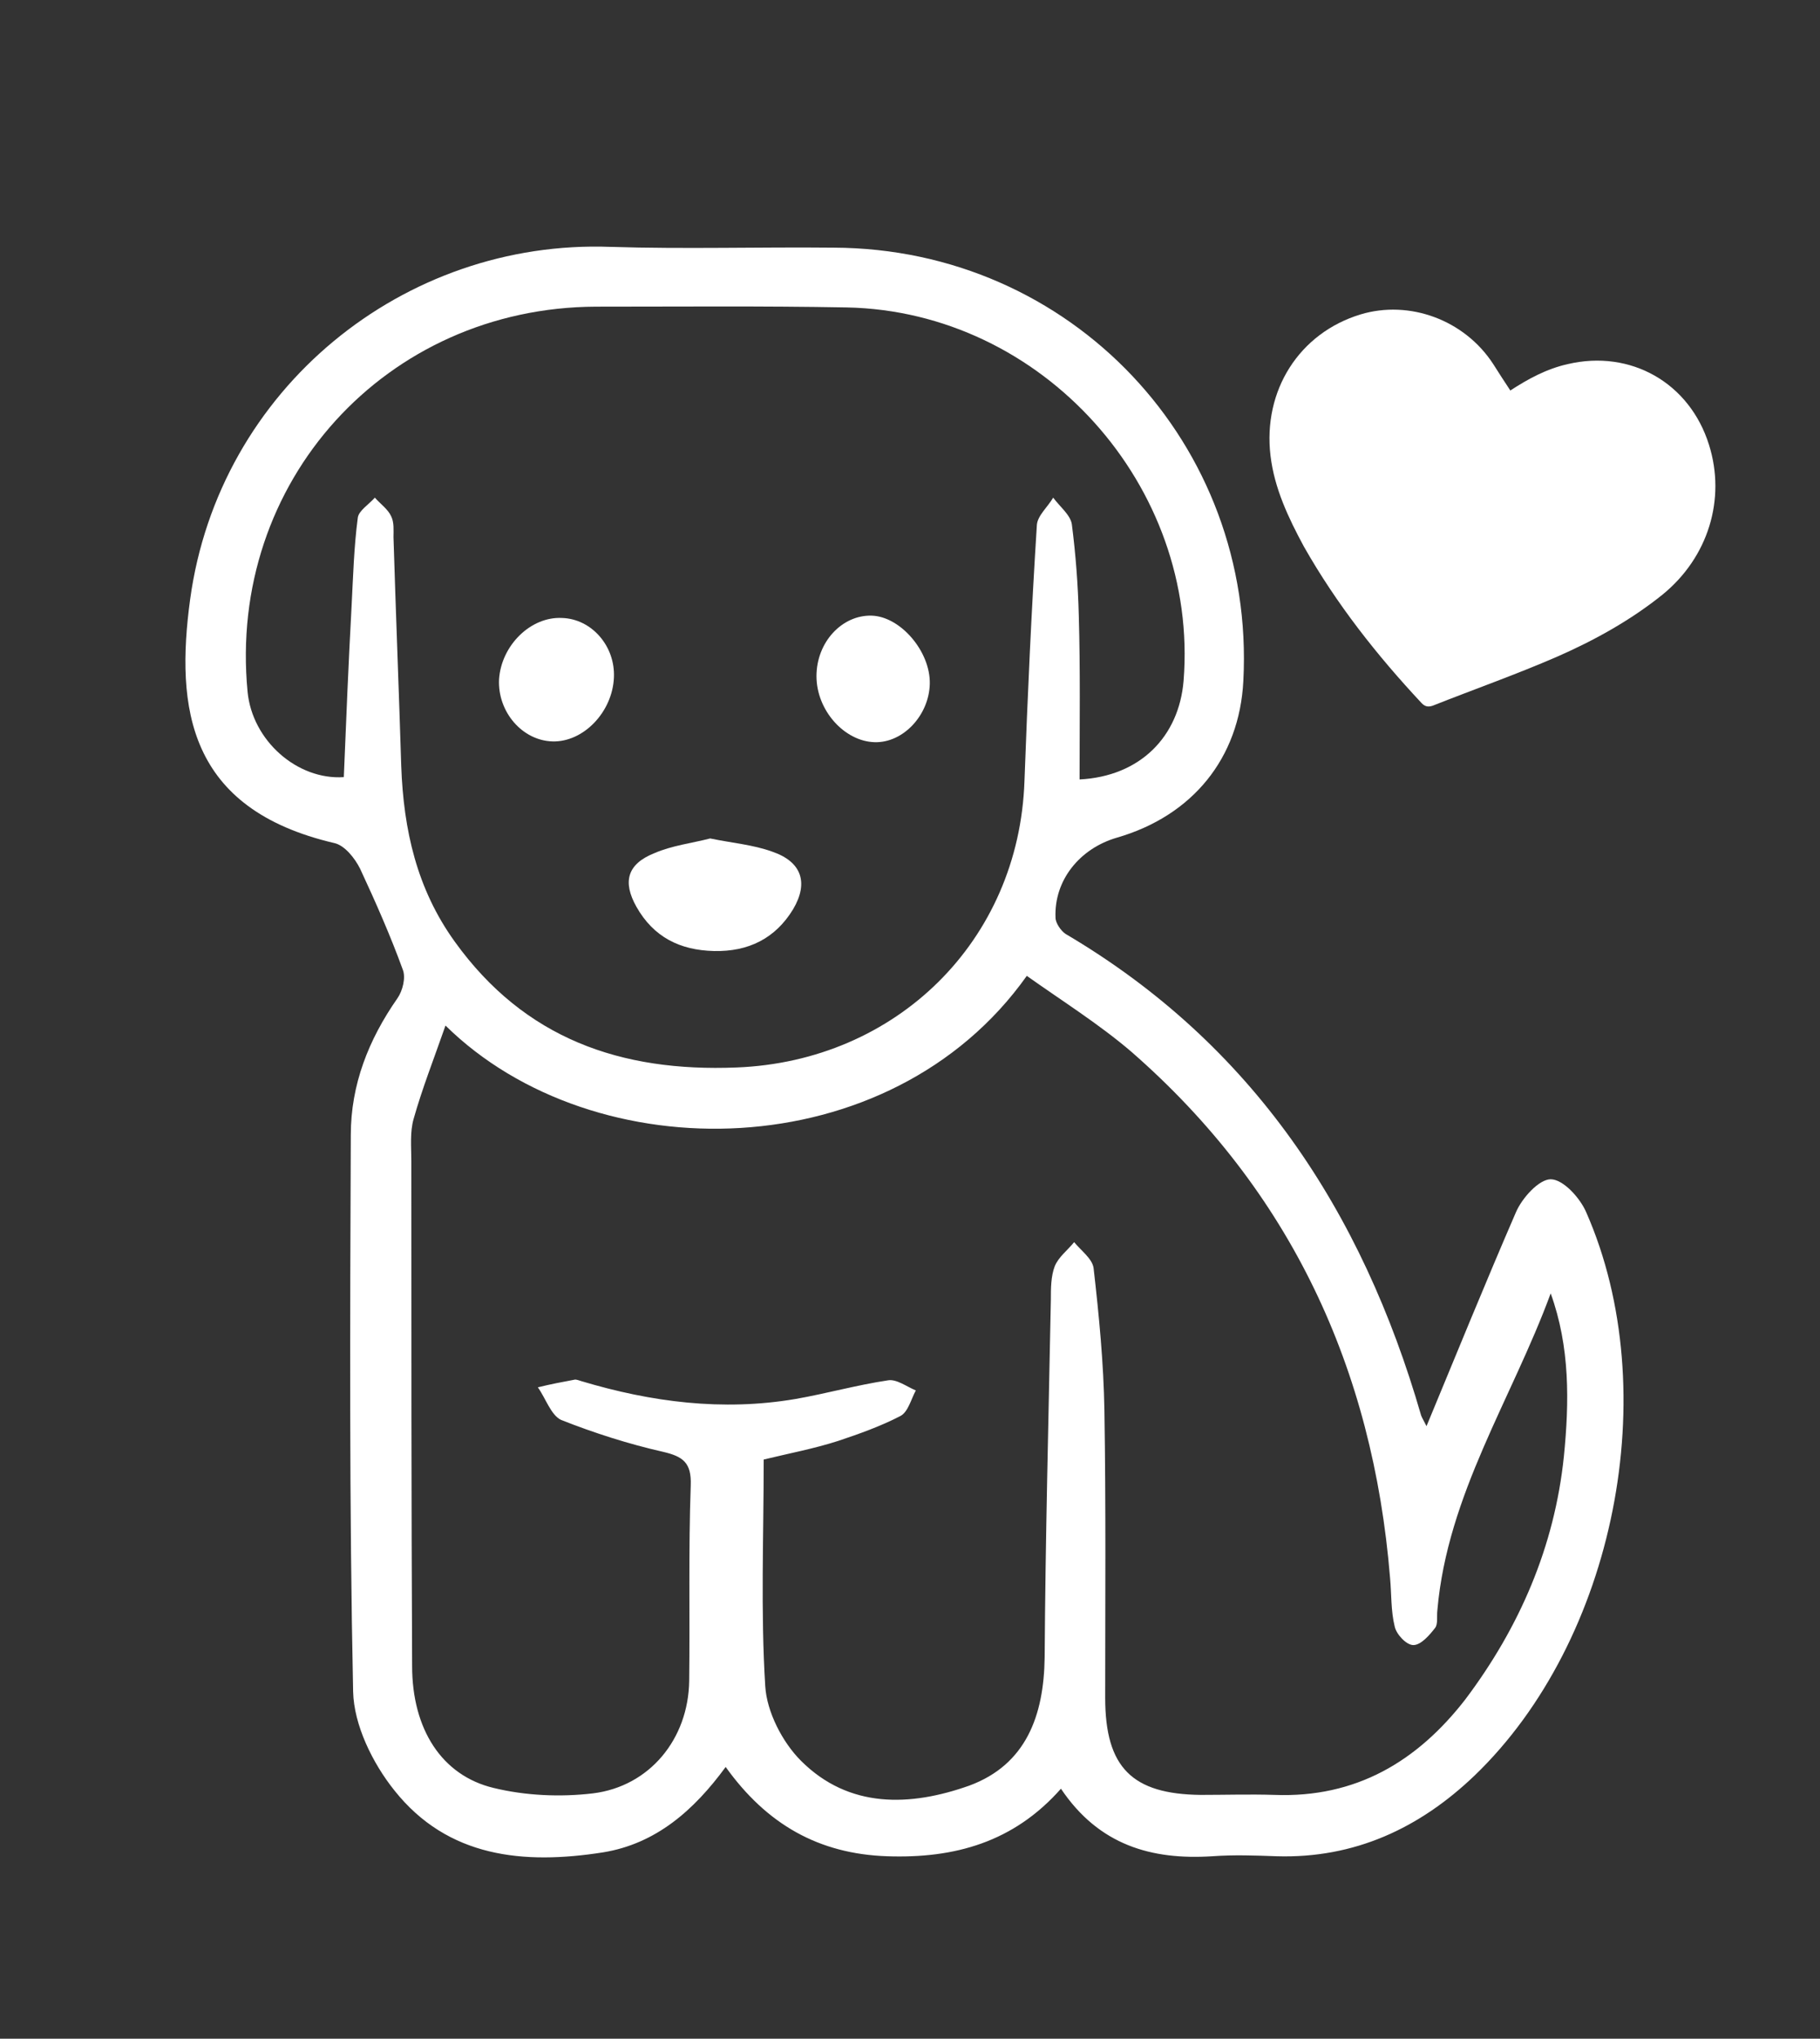 <?xml version="1.0" encoding="UTF-8"?> <svg xmlns="http://www.w3.org/2000/svg" xmlns:xlink="http://www.w3.org/1999/xlink" version="1.1" id="Capa_1" x="0px" y="0px" width="234.5px" height="262.6px" viewBox="0 0 234.5 262.6" style="enable-background:new 0 0 234.5 262.6;" xml:space="preserve"><rect x="0" y="0" width="234.5" height="262.6" fill="#333333" stroke="none"/> <style type="text/css"> .st0{fill:#FFFFFF;} </style> <g> <path class="st0" d="M183.8,183.7c3.9-9.4,7.6-18.5,11.5-27.5c0.8-1.9,3-4.3,4.5-4.3c1.6,0,3.8,2.4,4.6,4.3 c10.1,23,3.7,55.1-14.4,72.5c-7.1,6.8-15.5,10.7-25.5,10.4c-2.8-0.1-5.5-0.2-8.3,0c-7.8,0.5-14.6-1.4-19.5-8.7 c-6.1,6.9-13.7,9-22.4,8.7c-8.8-0.3-15.5-4.1-20.8-11.5c-4.1,5.6-9,9.9-15.8,11c-10.2,1.6-20,0.7-26.9-8c-2.8-3.5-5.2-8.4-5.3-12.7 c-0.5-23.9-0.4-47.8-0.3-71.7c0-6.5,2.3-12.3,6-17.6c0.7-1,1.1-2.7,0.7-3.7c-1.6-4.4-3.5-8.7-5.5-13c-0.7-1.4-2-3-3.3-3.3 c-18.9-4.4-20.5-17.4-18.6-31.4C28.2,50.1,52,30.8,78.7,31.8c9.6,0.3,19.2,0,28.7,0.1c30.6,0.1,54.4,25.3,52.8,55.8 c-0.5,10-6.6,17.4-16.3,20.2c-4.8,1.4-8.1,5.5-7.9,10.3c0,0.7,0.7,1.7,1.3,2.1c24.1,14.2,38.2,35.7,45.8,62 C183.2,182.6,183.4,182.9,183.8,183.7z M57.4,132.1c-1.5,4.3-3,8.1-4.1,12c-0.5,1.7-0.3,3.7-0.3,5.5c0,21.7,0,43.3,0.1,65 c0,8.1,3.8,14.1,10.5,15.7c4.1,1,8.6,1.2,12.8,0.7c7.3-0.9,12.3-7,12.4-14.5c0.1-8.4-0.1-16.8,0.2-25.2c0.1-2.9-1-3.7-3.6-4.3 c-4.4-1-8.8-2.4-13.1-4.1c-1.3-0.6-2-2.8-3-4.2c1.6-0.4,3.2-0.7,4.8-1c0.2,0,0.5,0.1,0.8,0.2c9,2.7,18.2,3.9,27.6,2.3 c4-0.7,7.9-1.8,11.9-2.4c1.1-0.2,2.4,0.8,3.6,1.3c-0.6,1.1-1,2.8-2,3.3c-2.5,1.3-5.3,2.3-8,3.2c-3.1,1-6.3,1.6-9.6,2.4 c0,9.9-0.4,19.6,0.2,29.2c0.2,3.3,2.2,7.2,4.6,9.6c6.2,6.2,14.1,5.9,21.7,3.2c7.3-2.7,9.6-9,9.7-16.5c0.1-15.4,0.5-30.7,0.8-46.1 c0-1.4,0-3,0.5-4.3c0.5-1.2,1.6-2,2.5-3.1c0.9,1.1,2.3,2.1,2.5,3.3c0.7,6.1,1.3,12.3,1.4,18.4c0.2,12.3,0.1,24.7,0.1,37 c0,9,3.5,12.4,12.3,12.5c3.2,0,6.3-0.1,9.5,0c10.5,0.4,18.4-4.3,24.6-12.3c7-9.3,11.5-19.7,12.7-31.3c0.7-7,0.8-14.1-1.7-21 c-5,13.6-13.3,25.9-14.6,40.8c-0.1,0.8,0.1,1.8-0.3,2.3c-0.7,0.9-1.8,2.2-2.8,2.2c-0.9,0-2.2-1.4-2.4-2.4c-0.5-2-0.4-4.2-0.6-6.3 c-2.2-26.9-12.8-49.8-33.3-67.7c-4.2-3.6-9-6.6-13.5-9.8C114.7,150.5,76.6,151,57.4,132.1z M139.1,100.4 c7.8-0.4,12.8-5.5,13.4-12.7c2-25.1-18.2-47.6-43.4-48.1c-10.8-0.2-21.5-0.1-32.3-0.1c-27.1,0.1-47.5,22.6-44.9,49.6 c0.6,6.3,6.4,11.4,12.4,11c0.3-7.3,0.6-14.7,1-22c0.2-3.8,0.3-7.6,0.8-11.4c0.1-0.9,1.4-1.7,2.2-2.6c0.7,0.8,1.7,1.5,2.1,2.4 c0.4,0.8,0.3,1.8,0.3,2.7c0.3,9.8,0.7,19.7,1,29.5c0.3,8.2,2,15.8,6.9,22.6c9,12.5,21.4,16.8,36.3,16.2 c20.6-0.8,36.4-16.3,37.1-36.9c0.4-11,0.9-22,1.6-33c0.1-1.2,1.4-2.3,2.1-3.5c0.8,1.1,2.2,2.2,2.4,3.4c0.5,3.9,0.8,7.8,0.9,11.8 C139.2,86.3,139.1,93.2,139.1,100.4z"></path> <path class="st0" d="M91.5,108c2.9,0.6,5.5,0.8,8,1.7c3.8,1.3,4.7,4,2.7,7.4c-2.3,3.8-5.8,5.5-10.2,5.4c-4.4-0.1-7.8-1.8-10-5.7 c-1.8-3.2-1.2-5.5,2.3-6.9C86.6,108.9,89.2,108.6,91.5,108z"></path> <path class="st0" d="M79.1,87.3c-0.2,4.4-3.9,8.3-7.9,8.2c-3.9-0.1-7.1-3.8-6.9-8c0.3-4.4,4.1-8.1,8.1-7.9 C76.2,79.7,79.3,83.2,79.1,87.3z"></path> <path class="st0" d="M105.2,87.1c0-4.4,3.3-7.9,7.1-7.8c3.7,0.1,7.6,4.6,7.5,8.8c-0.1,4-3.4,7.6-7.1,7.5 C108.8,95.5,105.2,91.5,105.2,87.1z"></path> </g> <g> <path class="st0" d="M194.6,50.3c2.3-1.5,4.7-2.8,7.4-3.4c8.1-1.9,15.7,2.4,18.2,10.4c2.2,7-0.1,14.5-6,19.3 c-4.1,3.3-8.8,5.9-13.6,8c-5.3,2.3-10.7,4.2-16,6.3c-0.6,0.2-1,0.1-1.4-0.3c-5.8-6.2-11-12.8-15.2-20.2c-2-3.7-3.8-7.5-4.3-11.7 c-1-8.4,3.7-15.8,11.6-18.2c6.3-1.9,13.4,0.7,17.1,6.4C193.1,48,193.8,49.1,194.6,50.3z"></path> </g> </svg> 